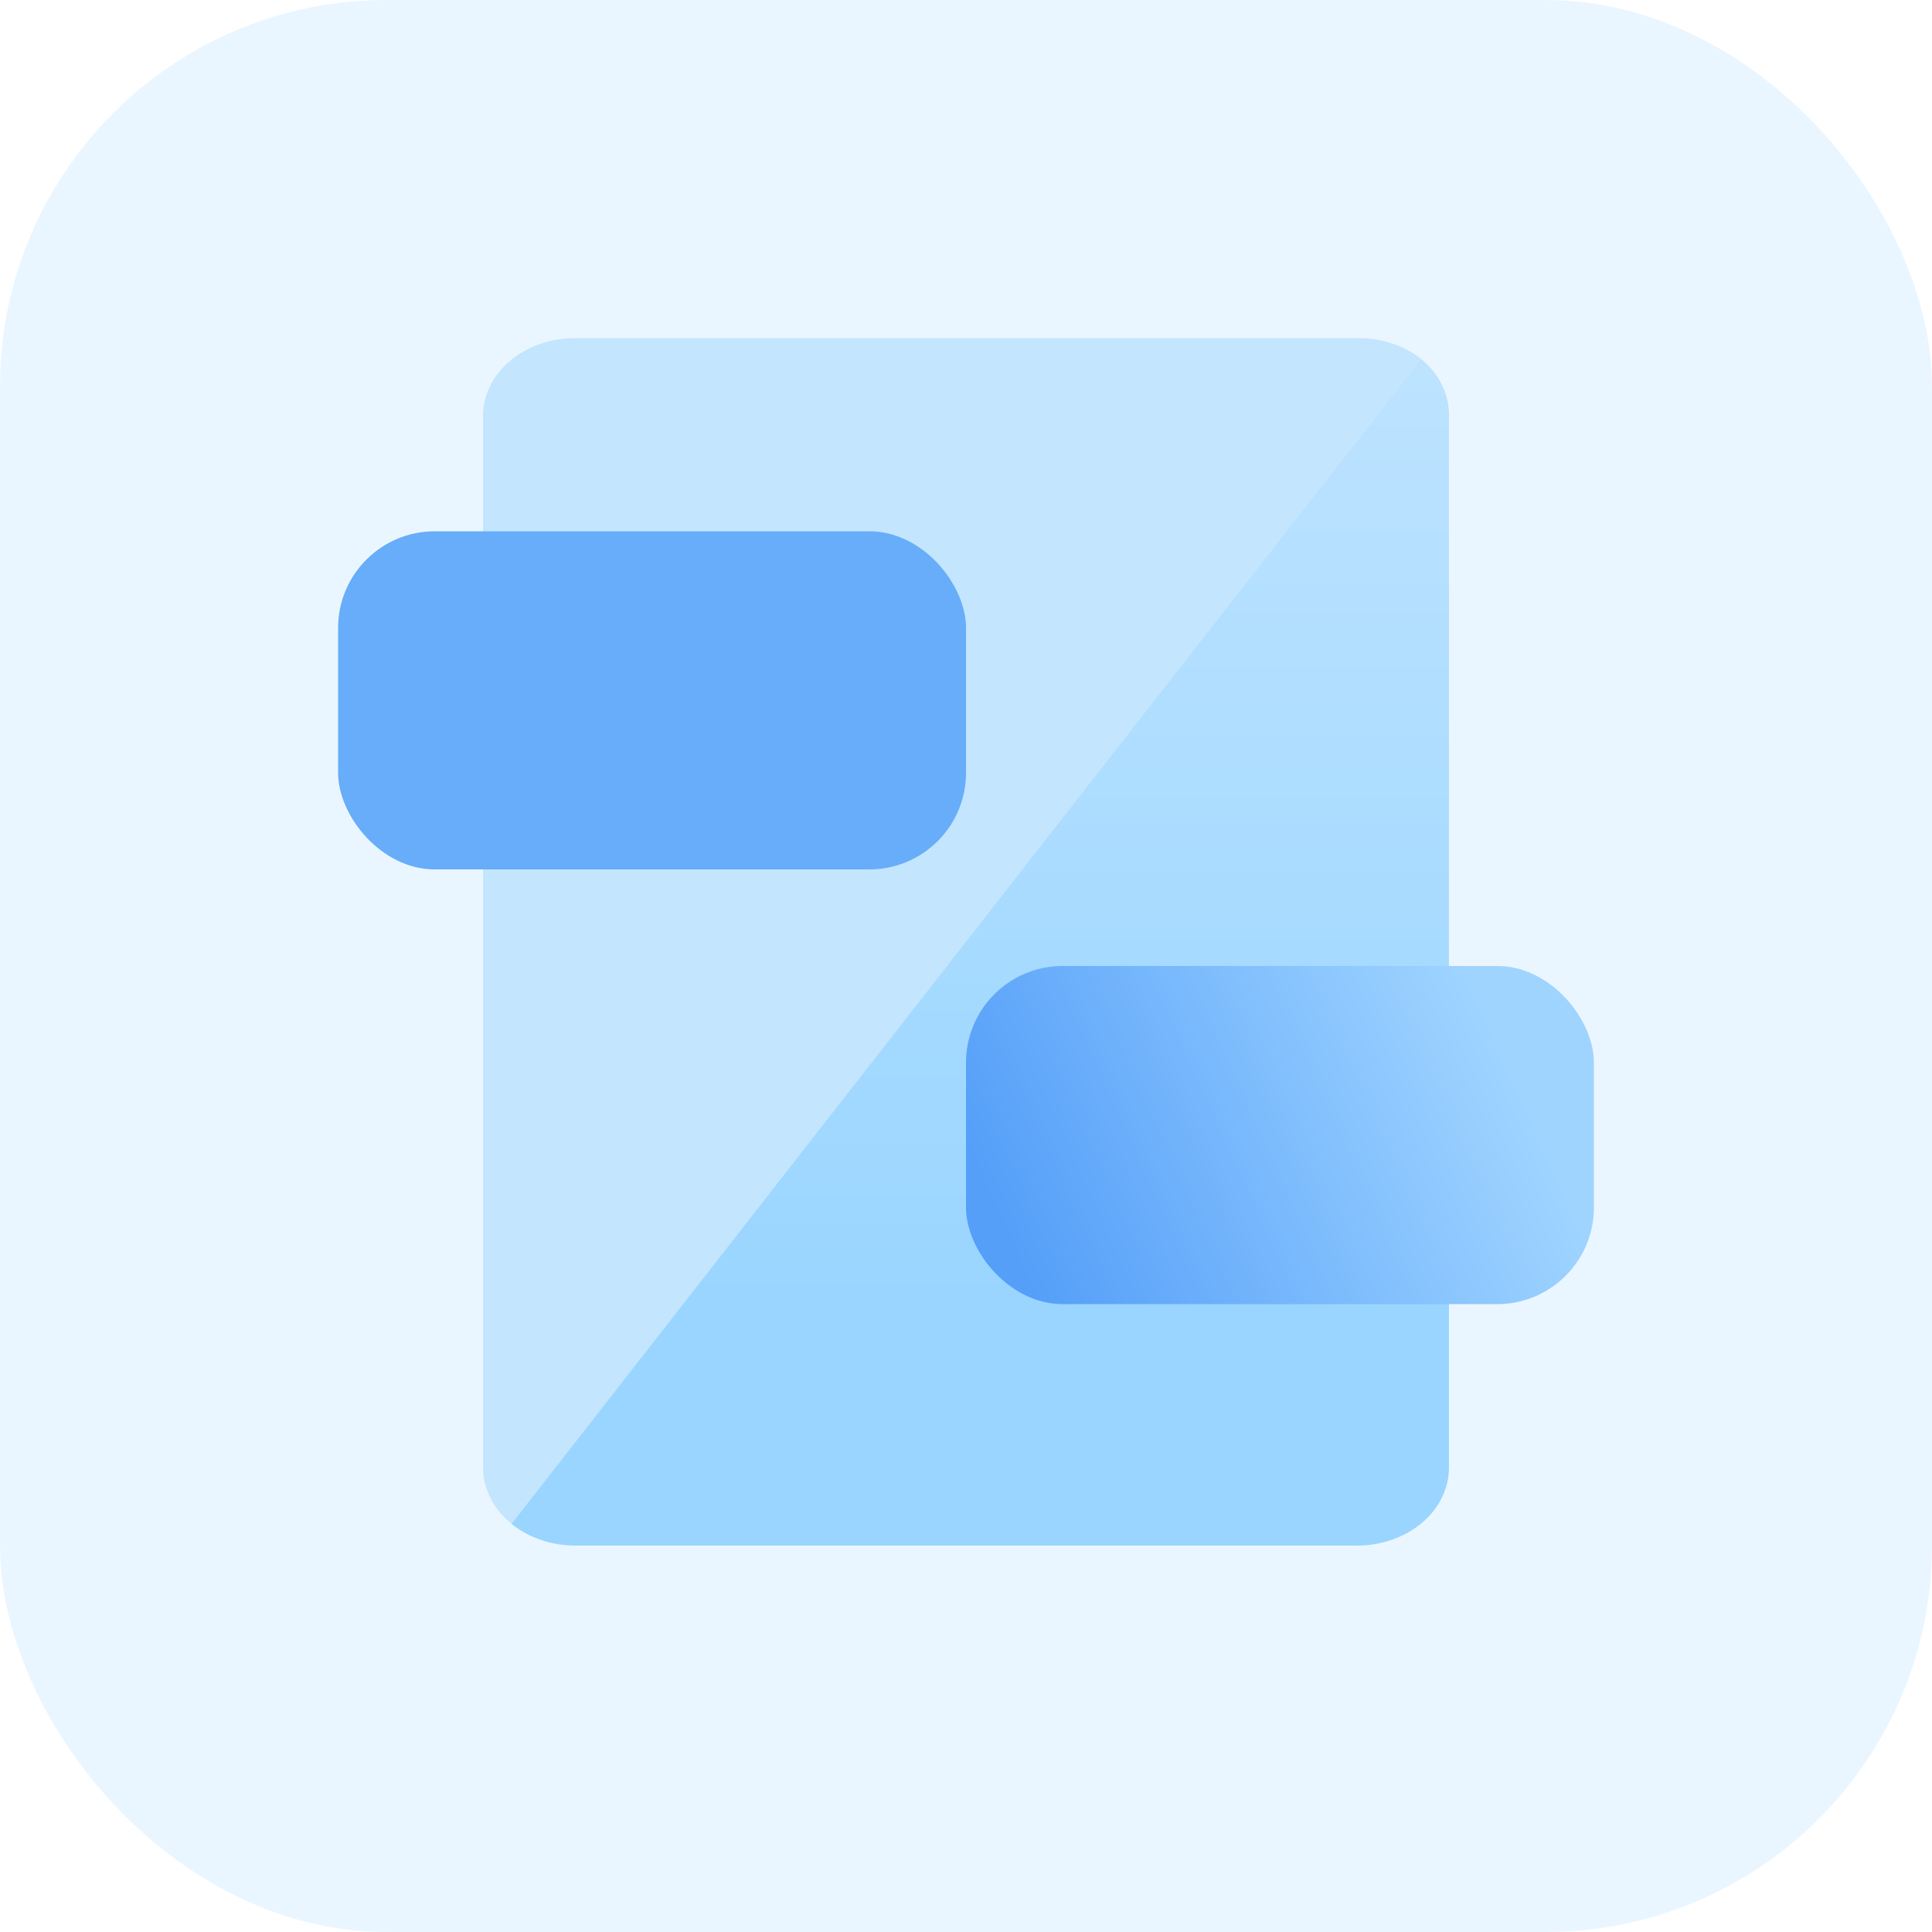 <svg width="40" height="40" viewBox="0 0 40 40" fill="none" xmlns="http://www.w3.org/2000/svg">
<rect width="40" height="40" rx="8" fill="#EAF6FF"/>
<path d="M28.095 7H11.905C11.4 7 10.915 7.17 10.558 7.473C10.201 7.775 10 8.185 10 8.613V30.387C10.001 30.604 10.054 30.819 10.155 31.019C10.257 31.218 10.405 31.398 10.591 31.548L29.419 7.428C29.059 7.146 28.585 6.993 28.095 7Z" fill="#C3E5FE"/>
<path d="M29.418 7.428L10.59 31.549C10.943 31.837 11.414 31.998 11.904 32H28.095C28.6 32 29.084 31.83 29.442 31.528C29.799 31.225 29.999 30.815 29.999 30.387V8.613C30.003 8.392 29.954 8.173 29.854 7.969C29.754 7.766 29.606 7.581 29.418 7.428Z" fill="url(#paint0_linear_2055_3030)"/>
<g filter="url(#filter0_b_2055_3030)">
<rect x="7" y="11" width="13" height="7" rx="2" fill="#54AFF8" fill-opacity="0.01"/>
</g>
<g style="mix-blend-mode:multiply">
<rect x="7" y="11" width="13" height="7" rx="2" fill="#67ADF9"/>
</g>
<g filter="url(#filter1_b_2055_3030)">
<rect x="20" y="20" width="13" height="7" rx="2" fill="#54AFF8" fill-opacity="0.01"/>
</g>
<g style="mix-blend-mode:multiply">
<rect x="20" y="20" width="13" height="7" rx="2" fill="url(#paint1_linear_2055_3030)"/>
</g>
<defs>
<filter id="filter0_b_2055_3030" x="3" y="7" width="21" height="15" filterUnits="userSpaceOnUse" color-interpolation-filters="sRGB">
<feFlood flood-opacity="0" result="BackgroundImageFix"/>
<feGaussianBlur in="BackgroundImageFix" stdDeviation="2"/>
<feComposite in2="SourceAlpha" operator="in" result="effect1_backgroundBlur_2055_3030"/>
<feBlend mode="normal" in="SourceGraphic" in2="effect1_backgroundBlur_2055_3030" result="shape"/>
</filter>
<filter id="filter1_b_2055_3030" x="16" y="16" width="21" height="15" filterUnits="userSpaceOnUse" color-interpolation-filters="sRGB">
<feFlood flood-opacity="0" result="BackgroundImageFix"/>
<feGaussianBlur in="BackgroundImageFix" stdDeviation="2"/>
<feComposite in2="SourceAlpha" operator="in" result="effect1_backgroundBlur_2055_3030"/>
<feBlend mode="normal" in="SourceGraphic" in2="effect1_backgroundBlur_2055_3030" result="shape"/>
</filter>
<linearGradient id="paint0_linear_2055_3030" x1="20.295" y1="32" x2="20.295" y2="7.428" gradientUnits="userSpaceOnUse">
<stop offset="0.193" stop-color="#99D5FF"/>
<stop offset="1" stop-color="#BDE3FF"/>
</linearGradient>
<linearGradient id="paint1_linear_2055_3030" x1="31" y1="21.5" x2="21" y2="26" gradientUnits="userSpaceOnUse">
<stop stop-color="#9FD4FF"/>
<stop offset="1" stop-color="#559FF9"/>
</linearGradient>
</defs>
</svg>
